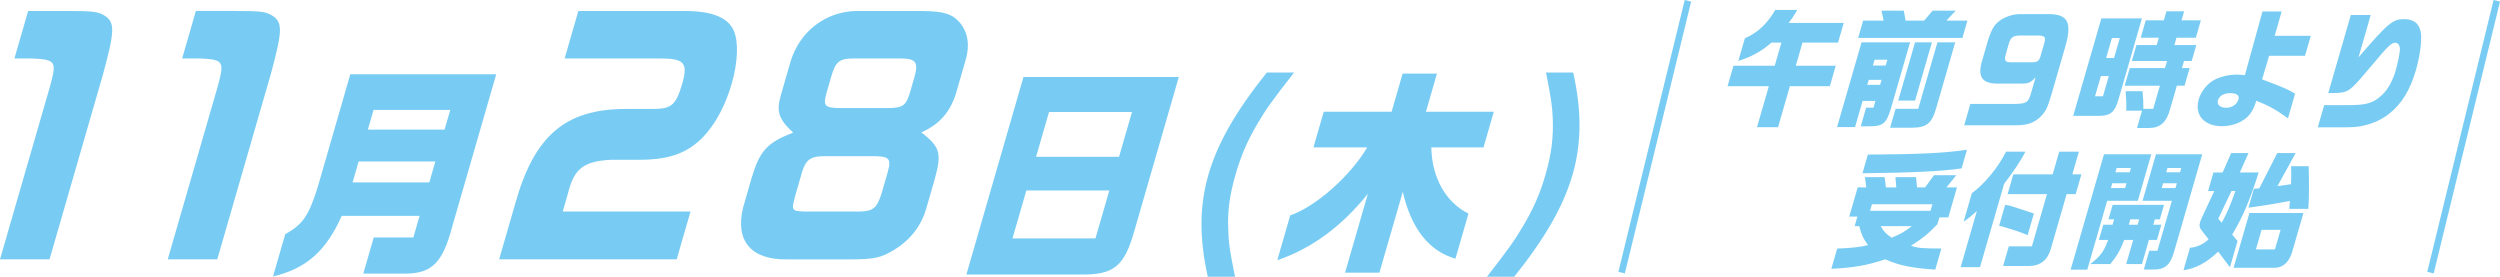 <?xml version="1.0" encoding="UTF-8"?>
<svg id="_レイヤー_2" data-name="レイヤー 2" xmlns="http://www.w3.org/2000/svg" viewBox="0 0 754.15 83.48">
  <defs>
    <style>
      .cls-1 {
        fill: #78ccf3;
        stroke-width: 0px;
      }

      .cls-2 {
        fill: none;
        stroke: #78ccf3;
        stroke-miterlimit: 10;
        stroke-width: 2px;
      }
    </style>
  </defs>
  <g id="_レイヤー_1-2" data-name="レイヤー 1">
    <g>
      <g>
        <path class="cls-1" d="M20.45,3.31c6.91,0,8.46.18,10.18.91,4.21,2.1,4.22,4.29.43,18.25l-16.12,55.76H0L14.96,26.49c2.24-8.03,1.97-8.49-5.23-8.85h-5.38L8.49,3.31h11.97Z"/>
        <path class="cls-1" d="M71.05,3.31c6.91,0,8.46.18,10.18.91,4.21,2.1,4.22,4.29.43,18.25l-16.12,55.76h-14.94l14.96-51.75c2.24-8.03,1.97-8.49-5.23-8.85h-5.38l4.14-14.33h11.97Z"/>
        <path class="cls-1" d="M86.06,70.64c5.29-2.96,7.04-5.52,9.74-14.06l9.87-34.17h44.02l-13.35,46.2c-2.79,10.49-6,13.79-13.67,13.92h-13.08l3.15-10.9h11.95l1.89-6.52h-23.49c-4.73,10.63-10.76,15.94-20.73,18.29l3.69-12.78ZM129.5,55.03l1.83-6.32h-23.14l-1.83,6.32h23.14ZM134.11,39.09l1.71-5.92h-23.14l-1.71,5.92h23.14Z"/>
        <path class="cls-1" d="M174.47,3.31h31.96c8.27,0,13.18,1.92,14.91,5.93,1.51,3.38,1.25,9.58-.63,16.06-2.24,7.76-6.15,14.33-10.74,17.98-4.3,3.47-9.46,4.93-17.25,4.93h-8.59c-8,.46-10.88,2.65-12.67,9.67l-1.71,5.93h38.55l-4.17,14.42h-53.56l4.83-16.7c5.69-20.53,15.11-28.66,33.34-28.66h8.19c5.62,0,7.01-1.19,8.85-7.57,1.82-6.3.69-7.67-6.7-7.67h-28.75l4.14-14.33Z"/>
        <path class="cls-1" d="M288.49,27.86c-1.77,5.84-5.04,9.67-10.55,12.05,5.69,4.47,6.21,6.3,4,14.24l-2.53,8.76c-1.53,5.29-4.83,9.49-9.72,12.5-3.98,2.37-5.85,2.74-12.38,2.83h-19.92c-10.89.18-15.71-5.66-13.21-15.7l2.58-8.94c2.43-8.12,4.67-10.59,12.52-13.6-4.33-3.92-5.14-6.39-3.77-11.13l2.95-10.22c2.72-9.13,10.56-15.15,19.77-15.33h20.24c6.32.09,8.81.91,11.04,3.47,2.45,2.92,3.11,6.75,1.81,11.23l-2.85,9.86ZM248.71,47.11c-4.18,0-5.62,1.1-6.75,4.75l-2.03,7.03c-1.32,4.84-1.24,4.84,3.79,4.93h15.26c4.44-.09,5.56-.91,7.04-5.75l1.79-6.21c1.11-4.11.49-4.75-4.81-4.75h-14.29ZM249.32,28.04c-1.05,3.92-.57,4.47,3.98,4.56h14.78c4.28-.09,5.19-.73,6.38-4.56l1.48-5.11c1.11-4.11.3-5.2-3.93-5.29h-14.62c-4.18,0-5.35,1-6.61,5.38l-1.45,5.02Z"/>
        <path class="cls-1" d="M355.6,23.22l-13.33,46.14c-3.07,11.03-6.25,13.65-16.55,13.45h-34.2l17.22-59.59h46.87ZM330.46,71.91l4.18-14.46h-25.03l-4.18,14.46h25.03ZM337.57,47.3l3.91-13.52h-25.03l-3.91,13.52h25.03Z"/>
        <path class="cls-1" d="M390.37,21.88c-6.67,8.54-8.45,11.03-11.02,15.4-3.13,5.31-4.97,9.62-6.64,15.4-1.83,6.32-2.48,11.23-2.17,17.15.11,3.7.46,5.99,2.03,13.65h-8.23c-2.59-11.7-2.54-21.32.2-30.8,2.74-9.48,8.24-19.1,17.6-30.8h8.23Z"/>
        <path class="cls-1" d="M396.21,44.47l3.11-10.76h20.47l3.32-11.5h10.36l-3.32,11.5h20.47l-3.11,10.76h-15.74c.16,9.08,4.33,16.54,11.21,19.97l-3.93,13.59c-7.94-2.22-13.39-9.15-15.88-20.18l-7.06,24.41h-10.36l6.88-23.81c-7.87,9.82-16.97,16.54-27.33,20.04l3.91-13.52c7.68-2.62,18.17-11.9,23.21-20.51h-16.21Z"/>
        <path class="cls-1" d="M474.58,21.88c2.59,11.7,2.54,21.32-.2,30.8-2.74,9.48-8.24,19.1-17.6,30.8h-8.22c6.49-8.34,8.39-11.03,10.96-15.4,3.11-5.25,5.05-9.68,6.7-15.4,1.81-6.25,2.42-11.23,2.18-17.15-.17-3.7-.54-6.12-2.03-13.65h8.22Z"/>
      </g>
      <g>
        <g>
          <path class="cls-1" d="M535.36,19.83l2.02-6.98h-3c-2.85,2.52-6.11,4.35-9.99,5.51l1.97-6.83c3.77-1.59,6.81-4.42,9.16-8.54h6.66c-1.14,1.94-1.62,2.64-2.6,3.92h16.6l-1.72,5.94h-10.72l-2.02,6.98h12.05l-1.78,6.17h-12.05l-3.58,12.38h-6.35l3.58-12.38h-12.46l1.78-6.17h12.46Z"/>
          <path class="cls-1" d="M561.57,12.77h14.62l-5.78,19.98c-1.33,4.5-2.45,5.39-6.57,5.35h-2.53l1.63-5.63h2.22l.58-2.02h-3.86l-2.28,7.88h-5.43l7.39-25.57ZM562.03,6.21h6.18l-.64-2.99h6.73l.54,2.99h5.6l2.54-2.99h6.97l-2.78,2.99h6.32l-1.51,5.24h-31.45l1.51-5.24ZM567.15,25.61l.44-1.51h-3.86l-.44,1.51h3.86ZM568.84,19.76l.5-1.75h-3.86l-.5,1.75h3.86ZM589.81,12.77l-5.62,19.44c-1.37,4.97-2.87,6.25-7.33,6.32h-6.69l1.65-5.7h6.83l5.8-20.06h5.36ZM582.78,12.77l-5.08,17.58h-5.09l5.08-17.58h5.09Z"/>
          <path class="cls-1" d="M594.38,31.36h13.32c3.57-.08,4.15-.43,4.92-3.07l1.44-4.97c-1.67,1.75-2.17,1.94-4.92,1.9h-6.93c-4.27-.12-5.59-2.06-4.42-6.44l1.7-5.9c1.11-3.73,1.98-5.32,3.68-6.6,1.53-1.16,4.07-2.02,6.01-2.02h9.29c5.56.16,6.66,2.83,4.35,10.48l-3.78,13.08c-1.42,4.93-1.9,5.86-3.84,7.72-1.78,1.55-3.78,2.21-6.66,2.25h-16.02l1.86-6.44ZM605.09,16.26c-.55,2.02-.25,2.52,1.49,2.52h6.62c1.55-.04,2.01-.47,2.47-2.29l.93-3.22c.65-2.13.32-2.52-1.92-2.56h-5.5c-2.12.12-2.66.58-3.32,2.87l-.77,2.68Z"/>
          <path class="cls-1" d="M633.9,5.55h12.23l-6.99,24.17c-1.14,4.19-2.53,5.32-6.47,5.24h-7.27l8.5-29.41ZM634.38,29.03l1.76-6.09h-2.39l-1.76,6.09h2.39ZM637.72,17.5l1.74-6.01h-2.39l-1.74,6.01h2.39ZM642.47,20.53h10.62l.62-2.13h-10.62l1.39-4.81h6.11l.64-2.21h-5.46l1.51-5.24h5.46l.79-2.72h5.33l-.79,2.72h5.84l-1.51,5.24h-5.84l-.64,2.21h6.62l-1.39,4.81h-2.32l-.62,2.13h2.32l-1.54,5.32h-2.32l-1.96,6.79c-1.07,4.19-2.98,5.94-6.44,5.98h-3.62l1.51-5.24h-4.75c.05-2.06.03-2.72-.18-5.86h5.09c.2,2.13.26,3.22.24,5.32h2.97l2.02-6.98h-10.62l1.54-5.32Z"/>
          <path class="cls-1" d="M682.51,3.46h5.77l-2.09,7.33h10.89l-1.75,6.05h-10.83l-2.12,7.1c5.7,2.13,7.87,3.03,9.96,4.31l-2.15,7.45c-3.44-2.52-6.08-4-9.57-5.28-.63,2.06-1.17,3.1-2.12,4.27-1.76,2.06-4.9,3.38-8.18,3.38-5.46,0-8.4-3.41-7.05-8.11.66-2.29,2.45-4.58,4.46-5.74,1.95-1.09,4.49-1.71,7.05-1.71.51,0,1.36.04,2.41.16l5.31-19.21ZM669.05,30.31c-.36,1.24.73,2.21,2.5,2.21s3.27-1.05,3.7-2.52c.36-1.24-.51-1.9-2.49-1.9s-3.32.85-3.71,2.21Z"/>
          <path class="cls-1" d="M701.12,31.71h7.51c5.26,0,7.32-.62,9.94-3.07,1.72-1.59,3.21-4.27,4.09-7.29.59-2.06,1.24-5.12,1.29-6.25.07-1.32-.49-2.21-1.48-2.21-.51,0-1.21.39-2.11,1.28-.85.81-1.67,1.75-6.33,7.26-5.24,6.21-5.74,6.52-9.81,6.64h-1.88l6.81-23.55h6.01l-3.69,12.77c8.89-10.32,10.3-11.52,13.78-11.52,3,0,4.7,1.47,5.06,4.35.27,2.37-.37,7.06-1.47,10.86-1.79,6.21-4.37,10.4-8.25,13.43-2.02,1.55-4.36,2.68-7.16,3.38-1.81.47-3.42.62-6.36.62h-7.89l1.93-6.67Z"/>
        </g>
        <g>
          <path class="cls-1" d="M554.21,74.97c3.68-.08,7.59-.5,9.28-1.05-1.51-2.1-1.97-3.1-2.62-5.7h-1.4l.83-2.87h-2.46l2.55-8.81h2.6l-.4-3.1h5.94l.37,3.1h3.14l-.26-3.1h6.21l.3,3.1h2.42l2.7-3.69h6.73l-2.98,3.69h3.18l-2.61,9.04h-2.7l-.59,2.06c-2.74,2.87-4.43,4.23-7.99,6.48,2.14.74,3.21.81,9.18.85l-1.84,6.36c-7.07-.47-10.88-1.24-15.08-3.1-5.73,1.86-9.22,2.48-16.27,2.87l1.77-6.13ZM563.46,46.64c15.91-.12,22.87-.43,29.9-1.47l-1.63,5.63c-5.64.85-15.13,1.32-29.9,1.47l1.63-5.63ZM582.36,63.6l.57-1.98h-18.24l-.57,1.98h18.24ZM567.33,68.22c.95,1.67,1.62,2.33,3.29,3.49,2.59-1.05,3.77-1.71,6.1-3.49h-9.39Z"/>
          <path class="cls-1" d="M594.82,58.28c3.79-2.72,8-7.84,10.32-12.53h5.84c-1.16,2.37-3.76,6.29-6.42,9.7l-7.27,25.14h-5.84l4.89-16.92c-1.88,1.67-2.51,2.17-4,3.22l2.49-8.61ZM604.88,61.78c.65.12,1.23.23,1.42.27,3.1.97,5.53,1.79,7.24,2.37l-1.88,6.52c-3.06-1.24-3.68-1.44-8.6-2.87l1.82-6.29ZM619.21,52.58l1.97-6.83h5.94l-1.97,6.83h2.73l-1.73,5.98h-2.73l-4.83,16.72c-.96,3.22-3.17,4.93-6.49,4.97h-7.85l1.72-5.94h6.97l4.55-15.75h-11.88l1.73-5.98h11.88Z"/>
          <path class="cls-1" d="M648.96,46.53l-4.06,14.05h-9.25l-6,20.76h-5.02l10.06-34.81h14.27ZM633.16,72.37l1.32-4.58h2.8l.47-1.63h-1.71l1.26-4.35h15.5l-1.26,4.35h-1.5l-.47,1.63h2.42l-1.32,4.58h-2.42l-2.11,7.29h-4.75l2.11-7.29h-2.7c-1.22,3.14-2.1,4.66-4.19,7.29h-6.08c3.02-2.29,4.17-3.8,5.42-7.29h-2.8ZM641.06,56.73l.42-1.44h-4.3l-.42,1.44h4.3ZM642.44,51.96l.37-1.28h-4.3l-.37,1.28h4.3ZM644.83,67.79l.47-1.63h-2.66l-.47,1.63h2.66ZM664.33,46.53l-8.44,29.22c-1.19,4.23-2.82,5.63-6.45,5.55h-2.73l1.64-5.66h2.46l4.35-15.06h-8.84l4.06-14.05h13.97ZM656.26,56.73l.42-1.44h-4.17l-.41,1.44h4.17ZM657.64,51.96l.37-1.28h-4.17l-.37,1.28h4.17Z"/>
          <path class="cls-1" d="M666.1,57.62l1.61-5.59h2.77l2.58-5.86h5.23l-2.62,5.86h5.67c-2.63,8.38-4.85,13.58-7.98,18.74l1.62,1.94-2.29,7.92-3.55-4.73c-3.49,3.34-6.81,5.12-10.47,5.63l1.96-6.79c2.01-.12,4.03-1.05,5.62-2.56l-1.75-2.21c-1.01-1.24-1.16-1.79-.82-2.95.12-.43.38-1.09.98-2.33l3.3-7.06h-1.88ZM673.14,57.62l-3.99,8.38,1.06,1.16c1.63-2.91,2.49-4.97,4.12-9.55h-1.2ZM678.56,64.26h16.29l-3.33,11.52c-.91,3.26-2.81,5.01-5.41,5.01h-12.33l4.78-16.53ZM679.92,56.96l1.62-.16,5.43-10.63h5.53l-5.48,9.97c1.84-.23,2.13-.27,4.09-.58.08-1.82.09-2.56.03-5.43h5.29c.18,5.04.13,10.17-.1,12.88h-5.74l.18-2.41-4.37.81c-.8.16-2.87.47-6.22.97l-1.92.27,1.65-5.7ZM686.25,75.24l1.71-5.9h-5.74l-1.7,5.9h5.74Z"/>
        </g>
      </g>
      <line class="cls-2" x1="489.18" y1="82.24" x2="509.18" y2=".24"/>
      <line class="cls-2" x1="733.18" y1="82.24" x2="753.18" y2=".24"/>
    </g>
  </g>
</svg>